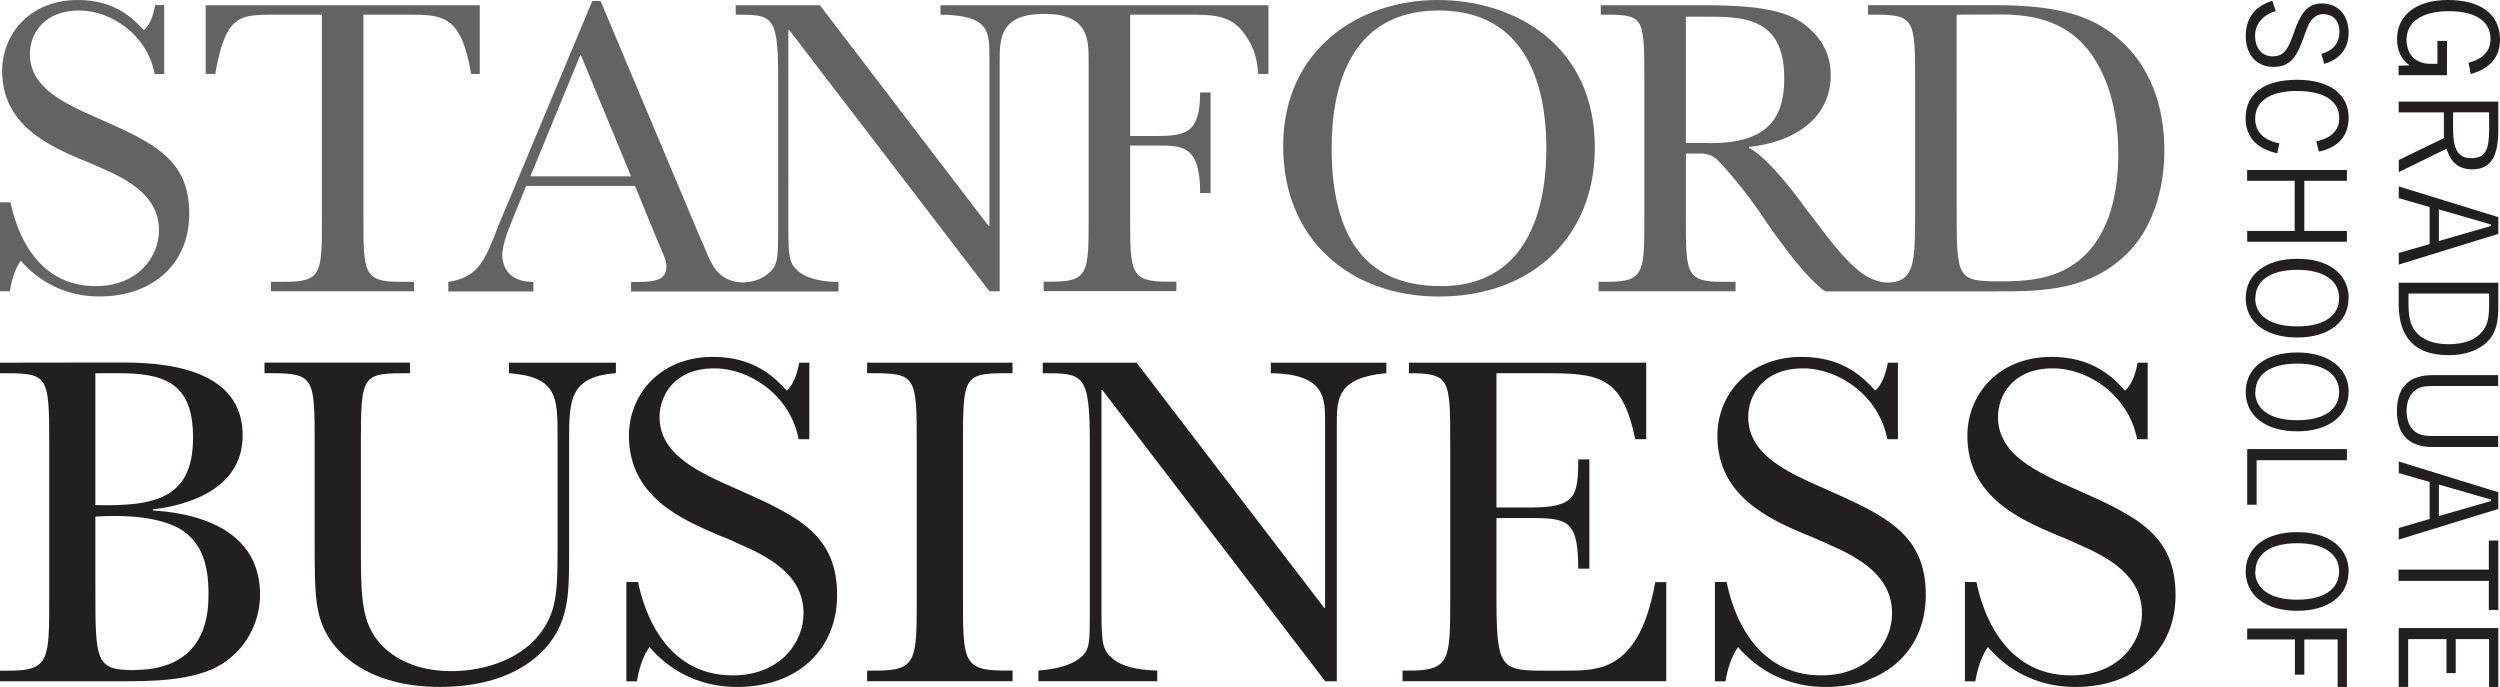 <?xml version="1.0" encoding="UTF-8"?>
<svg xmlns="http://www.w3.org/2000/svg" id="Layer_2" data-name="Layer 2" width="239.955" height="65.936" viewBox="0 0 239.955 65.936">
  <defs>
    <style>
      .cls-1 {
        fill: #231f20;
      }

      .cls-2 {
        fill: #636363;
      }
    </style>
  </defs>
  <g id="Logos">
    <g>
      <path class="cls-1" d="M218.418,1.074c-1.229.348-1.97,1.259-1.97,2.333,0,1.229.667,2,1.666,2,.607,0,1.037-.222,1.333-.652.422-.622.63-1.407.948-2.222.592-1.481,1.229-2.2,2.474-2.2,1.54,0,2.555,1.111,2.555,2.814,0,1.481-.815,2.54-2.34,2.985l-.274-.963c1.141-.311,1.733-1.059,1.733-2.133,0-1.037-.607-1.681-1.555-1.681-.467,0-.837.222-1.163.622-.318.407-.533,1.126-.874,2.037-.622,1.644-1.274,2.407-2.755,2.407-1.577,0-2.644-1.148-2.644-2.962,0-1.703.859-2.859,2.555-3.385l.326,1h-.015ZM215.537,11.331c0-2.325,1.755-3.673,4.947-3.673,3.155,0,4.94,1.429,4.94,3.599,0,1.777-.963,2.888-2.851,3.296l-.252-.992c1.437-.296,2.207-1.081,2.207-2.207,0-1.629-1.407-2.622-4.073-2.622-2.592,0-3.999,1-3.999,2.651,0,1.244.815,2.103,2.325,2.37l-.207.963c-2.029-.467-3.036-1.585-3.036-3.377v-.007ZM225.261,16.315v1.037h-4.088v4.814h4.088v1.037h-9.569v-1.037h4.555v-4.814h-4.562v-1.037h9.576ZM225.417,28.617c0,2.259-1.866,3.777-4.932,3.777s-4.94-1.518-4.94-3.777,1.889-3.777,4.947-3.777c3.066-.015,4.94,1.511,4.94,3.777h-.015ZM216.456,28.617c0,1.666,1.452,2.711,4.029,2.711,2.592,0,4.029-1.037,4.029-2.711s-1.437-2.718-4.021-2.718c-2.57,0-4.014,1.037-4.014,2.718h-.022ZM225.417,37.623c0,2.259-1.866,3.777-4.932,3.777s-4.94-1.518-4.94-3.777,1.889-3.792,4.947-3.792,4.94,1.526,4.94,3.777l-.015.015ZM216.456,37.623c0,1.666,1.452,2.711,4.029,2.711,2.592,0,4.029-1.037,4.029-2.718s-1.437-2.718-4.021-2.718c-2.57,0-4.014,1.037-4.014,2.711l-.022.015ZM225.261,43.096v1.074h-8.665v4.273h-.904v-5.34h9.569v-.007ZM225.417,54.849c0,2.266-1.866,3.777-4.932,3.777s-4.94-1.511-4.94-3.777,1.889-3.777,4.947-3.777,4.94,1.511,4.94,3.777h-.015ZM216.456,54.849c0,1.666,1.452,2.711,4.029,2.711,2.592,0,4.029-1.037,4.029-2.711s-1.437-2.711-4.021-2.711c-2.57,0-4.014,1.037-4.014,2.711h-.022ZM225.261,60.329v5.606h-.889v-4.555h-3.199v3.377h-.904v-3.377h-4.577v-1.052h9.569ZM231.275,6.273c-.815-.592-1.2-1.407-1.2-2.533C230.075,1.466,231.897,0,234.963,0,238.148,0,239.955,1.407,239.955,3.777c0,1.689-.941,2.799-2.814,3.333l-.2-1.089c1.385-.37,2.103-1.126,2.103-2.281,0-1.681-1.407-2.666-3.999-2.666-2.607,0-4.059,1.052-4.059,2.74,0,1.385.837,2.311,2.296,2.311h.667v-2.2h.918v3.296h-4.644v-.911l1.037-.037h.015ZM239.792,9.746v2.681c0,2.592-.696,3.829-2.518,3.829-1.259,0-2.074-.667-2.444-1.985l-4.592,2.251v-1.163l4.333-2.103v-2.466h-4.34v-1.037h9.554l.007-.007ZM238.903,10.783h-3.451v1.607c0,1.926.481,2.792,1.726,2.792,1.407,0,1.733-.837,1.733-2.755v-1.629l-.007-.015ZM239.792,20.833v1.615l-9.554,2.948v-1.111l2.962-.859v-3.555l-2.962-.852v-1.126l9.554,2.948v-.007ZM234.089,23.129l4.992-1.437v-.148l-4.992-1.444v3.029ZM239.792,27.136v2.274c0,1.289-.148,2.222-.741,3.036-.815,1.037-2.207,1.644-4.036,1.644-3.17,0-4.784-1.644-4.784-4.91v-2.044h9.561ZM238.903,28.172h-7.732v.852c0,1.215.118,2.096.667,2.777.615.792,1.703,1.237,3.17,1.237,1.533,0,2.644-.43,3.281-1.259.555-.711.622-1.526.622-2.614v-1l-.007.007ZM239.792,37.052h-6.162c-.592,0-1.111,0-1.555.244-.681.348-1.089,1.111-1.089,2.148s.4,1.814,1.074,2.148c.504.259,1.059.259,1.733.259h5.984v1.052h-6.332c-2.222,0-3.385-1.2-3.385-3.451,0-2.266,1.148-3.444,3.385-3.444h6.332v1.059l.015-.015ZM239.792,47.236v1.615l-9.554,2.94v-1.111l2.962-.867v-3.555l-2.962-.852v-1.111l9.554,2.948v-.007ZM234.089,49.531l4.992-1.437v-.148l-4.992-1.437v3.022ZM238.881,54.671v-2.792h.911v6.665h-.911v-2.792h-8.665v-1.081s8.665,0,8.665,0ZM239.792,60.285v5.651h-.889v-4.592h-3.199v3.259h-.889v-3.259h-3.673v4.592h-.911v-5.651h9.561ZM48.85,35.823c4.666.326,4.666,2.37,4.666,6.051v10.398c0,3.881,0,5.999-1.296,7.998-1.977,3.088-5.851,4.147-8.909,4.147-4.014,0-6.465-1.8-7.525-3.607-1.148-1.926-1.148-4.37-1.148-8.769v-9.606c0-6.614.148-6.614,4.71-6.614v-1.015h-13.96v1.015h.696c4.073,0,4.118.518,4.118,6.702v9.376c0,5.169,0,7.295,1.526,9.554,1.2,1.763,4.199,4.481,10.531,4.481,5.821,0,9.554-2.296,11.183-5.258,1.185-2.222,1.185-4.207,1.185-8.221v-10.168c0-3.777,0-6.147,4.488-6.465v-1.015h-10.265v1.015ZM83.229,35.823h.652c4.014,0,4.11.422,4.11,6.606v15.005c0,5.925,0,6.932-3.873,6.932h-.889v1.015h13.96v-1.022h-.889c-3.873,0-3.873-1.015-3.873-6.932v-14.99c0-6.243.089-6.614,4.103-6.614h.652v-1.015h-13.953s0,1.015,0,1.015ZM70.653,46.91c-3.555-1.57-7.347-3.236-7.347-6.888,0-2.029,1.385-4.666,5.258-4.666,3.436,0,7.295,2.607,8.095,6.799h1.022v-7.347h-.963c-.104.555-.415,2.014-1.207,2.681-1.111-1.207-3.051-3.236-7.073-3.236-5.081,0-8.073,3.599-8.073,7.576,0,5.821,5.036,7.998,8.443,9.465.281.096,1.8.741,2.074.889,3.111,1.333,6.243,3.088,6.243,6.688,0,2.814-2.266,5.954-6.791,5.954-6.547,0-8.554-6.273-9.087-8.961h-1.126v9.532h1.007c.341-2,.926-2.874,1.207-3.288.741.829,3.37,3.829,8.406,3.829,5.866,0,9.606-3.644,9.606-8.813,0-5.829-3.747-7.584-9.702-10.22l.007.007ZM175.152,46.91c-3.57-1.57-7.354-3.236-7.354-6.888,0-2.029,1.385-4.666,5.258-4.666,3.436,0,7.295,2.607,8.095,6.799h1.015v-7.347h-.963c-.104.555-.415,2.014-1.215,2.681-1.111-1.207-3.036-3.236-7.065-3.236-5.088,0-8.087,3.599-8.087,7.576,0,5.821,5.036,7.998,8.443,9.465.296.096,1.807.741,2.089.889,3.096,1.333,6.236,3.088,6.236,6.688,0,2.814-2.266,5.954-6.791,5.954-6.554,0-8.554-6.273-9.087-8.961h-1.126v9.532h1.015c.341-2,.926-2.874,1.207-3.288.741.829,3.37,3.829,8.406,3.829,5.873,0,9.613-3.644,9.613-8.813,0-5.829-3.74-7.584-9.702-10.22l.015.007ZM199.118,46.91c-3.555-1.57-7.347-3.236-7.347-6.888,0-2.029,1.385-4.666,5.258-4.666,3.436,0,7.295,2.607,8.095,6.799h1.015v-7.347h-.963c-.104.555-.415,2.014-1.207,2.681-1.111-1.207-3.036-3.236-7.065-3.236-5.081,0-8.073,3.599-8.073,7.576,0,5.821,5.036,7.998,8.443,9.465.281.096,1.8.741,2.074.889,3.111,1.333,6.243,3.088,6.243,6.688,0,2.814-2.274,5.954-6.799,5.954-6.547,0-8.554-6.273-9.087-8.961h-1.111v9.532h1c.341-2,.933-2.874,1.207-3.288.741.829,3.37,3.829,8.406,3.829,5.866,0,9.606-3.644,9.606-8.813,0-5.829-3.74-7.584-9.702-10.22l.007.007ZM121.962,35.823c5.221.052,5.221,2.407,5.221,4.621v17.893h-.089l-18.004-23.529h-9.006v1.015c3.881,0,4.518,0,4.518,6.606v16.204c0,2.866,0,3.607-.681,4.295-1.259,1.207-3.333,1.333-4.251,1.437v1.015h11.405v-1.022c-2.911-.052-4.014-.889-4.295-1.155-.926-.785-1.059-1.385-1.059-4.577v-21.181h.089l21.389,27.943h1.111v-24.625c0-2.444,0-4.518,4.755-4.947v-1.007h-11.087v1.015h-.015ZM150.379,64.373h-2.259c-4.207,0-4.488-.37-4.488-7.391v-7.258h3.333c3.503,0,4.518.237,4.518,4.858h1.066v-10.487h-1.066c0,3.555-.274,4.614-4.57,4.614h-3.281v-12.886h4.473c5.347,0,7.576.193,8.85,6.332h1.052v-7.347h-22.773v1.015c3.925,0,3.962.555,3.962,6.606v15.005c0,5.91,0,6.932-3.97,6.932h-.607v1.015h25.314v-9.509h-1.059c-1.511,8.532-5.429,8.495-8.502,8.495l.007.007ZM14.664,48.991v-.096c1.837-.222,8.628-1.244,8.628-7.11,0-7.302-9.657-6.991-12.516-6.991-1.296,0-10.776.015-10.776.015v1.015c4.592,0,4.725,0,4.725,6.702v14.916c0,5.91,0,6.932-3.881,6.932h-.844v1.015h11.702c2.629,0,6.962,0,9.554-1.629,2.311-1.429,3.703-3.97,3.703-6.695,0-5.406-4.532-7.702-10.294-8.073ZM9.154,35.83s1.97-.03,2.829,0c4.444.074,6.547,1.496,6.547,6.184,0,5.821-3.644,6.606-9.376,6.465v-12.649ZM12.857,64.321c-3.703,0-3.703-.874-3.703-7.895v-6.843c4.621-.281,7.206.504,8.502,1.429,1.703,1.244,2.355,3.185,2.355,5.91,0,1.615.044,7.384-7.162,7.384l.007.015Z"></path>
      <path class="cls-2" d="M34.882,20.826V1.407h4.244c3.355,0,5.14,0,6.095,5.688h.829V.504h-26.306v6.591h.918c.333-1.948.815-3.651,1.481-4.481.963-1.207,1.97-1.207,4.829-1.207h3.925v19.404c0,5.318.052,6.236-3.481,6.236h-1.407v.911h13.731v-.911h-1.378c-3.481,0-3.481-.911-3.481-6.221ZM137.974,0c-7.465,0-14.812,4.688-14.812,14.02,0,9.124,6.591,14.442,14.938,14.442,9.124,0,14.975-5.895,14.975-14.279.007-9.828-7.643-14.183-15.101-14.183ZM138.27,27.461c-7.221,0-10.457-4.74-10.457-13.272,0-5.777,1.74-13.183,10.294-13.183,9.495,0,10.317,9.243,10.317,13.22,0,4.651-1.148,13.242-10.146,13.242l-.007-.007ZM203.273,3.651c-2.533-2.148-5.754-3.155-11.776-3.155h-12.198v.911h.785c3.651,0,3.733.592,3.733,6.147v13.272c0,3.777-.104,5.503-1.481,6.095-.741.259-1.363.222-1.763.133-1.689-.333-3.162-1.555-6.443-5.984-.207-.244-1.207-1.577-1.407-1.866-.504-.667-3.073-4.103-4.858-5.014v-.089c4.355-.444,7.85-2.74,7.85-6.888,0-1.777-.667-3.355-2.333-4.725-1.563-1.281-3.977-1.985-9.576-1.985h-10.161v.904c4.073,0,4.184,0,4.184,5.94v13.479c0,5.31,0,6.221-3.525,6.221h-.867v.911h13.146v-.911h-1.333c-3.481,0-3.436-.911-3.436-6.221v-6.088h1.081c.444,0,1.281-.052,1.948.615.829.829,2.666,2.94,4.318,5.392,1.111,1.666,3.94,5.732,6.014,7.221h16.197c4.059,0,8.539.044,12.146-3.036,3.733-3.14,4.221-8.117,4.221-10.442.015-3.073-.696-7.628-4.466-10.828v-.007ZM164.095,13.723h-2.281V1.6h1.689c3.688,0,7.754-.059,7.754,5.925,0,4.058-1.822,6.221-7.184,6.221l.022-.022ZM199.37,25.129c-2.281,1.792-5.31,1.874-7.258,1.874-4.355,0-4.31-.163-4.31-7.384V1.407s1.948-.015,3.355-.015c2.17,0,6.739-.222,9.591,3.836,2.163,3.066,2.57,6.925,2.57,9.539,0,3.273-.622,7.799-3.94,10.368l-.007-.007ZM9.457,11.376c-3.185-1.407-6.591-2.903-6.591-6.184,0-1.822,1.237-4.184,4.725-4.184,3.081,0,6.547,2.333,7.258,6.103h.911V.489h-.874c-.074.496-.355,1.814-1.074,2.407-1-1.074-2.74-2.896-6.347-2.896C2.903,0,.207,3.236.207,6.814c0,5.214,4.518,7.169,7.591,8.495.252.074,1.615.667,1.866.785,2.777,1.207,5.599,2.777,5.599,6.014,0,2.533-2.022,5.355-6.088,5.355-5.88,0-7.687-5.629-8.161-8.043H0v8.539h.948c.252-1.689.792-2.57,1.037-2.948.667.741,3.036,3.444,7.554,3.444,5.273,0,8.628-3.273,8.628-7.924,0-5.221-3.362-6.799-8.709-9.161v.007ZM90.279,1.407c4.688.044,4.688,1.615,4.688,4.147v16.145h-.074L78.696.504h-8.08v.904c3.481,0,4.073,0,4.073,5.925v14.568c0,2.577-.03,3.407-.63,4.058-.926.992-2.34,1.311-3.525,1.074-1.644-.422-2.148-1.422-2.866-3.14-.044-.163-.207-.541-.415-.963L57.641.089h-.792l-7.969,19.093c-.207.444-.874,2.074-1,2.37-1.333,3.481-1.948,5.051-4.851,5.51v.911h8.169v-.911c-2.37,0-2.985-1.452-2.985-2.577,0-1.155.704-2.74,1.407-4.473.089-.207.126-.37.17-.415l.704-1.748h10.457l2.074,5.058c.074.178.444,1.007.496,1.17.296.622.444,1.081.444,1.496,0,1.496-1.444,1.496-3.392,1.496v.911h19.907v-.911c-2.614-.044-3.607-.792-3.851-1.037-.837-.704-.963-1.244-.963-4.11V2.866h.074l19.226,25.092h.985V5.851c0-2.2.074-4.518,4.266-4.518s4.273,2.318,4.273,4.518v14.96c0,5.31,0,6.221-3.481,6.221h-.837v.911h12.738v-.911h-.911c-3.525,0-3.525-.911-3.525-6.221v-6.843h2.57c2.488,0,4.147,0,4.147,4.562h1v-9.657h-1c0,3.851-1.333,4.177-4.147,4.177h-2.57V1.407h5.347c2.666,0,4.347,0,5.673,1.911,1.111,1.57,1.17,2.755,1.274,3.777h.978V.504h-31.476v.904h.007ZM50.909,16.923l4.814-11.702,4.851,11.702h-9.672.007Z"></path>
    </g>
  </g>
</svg>
